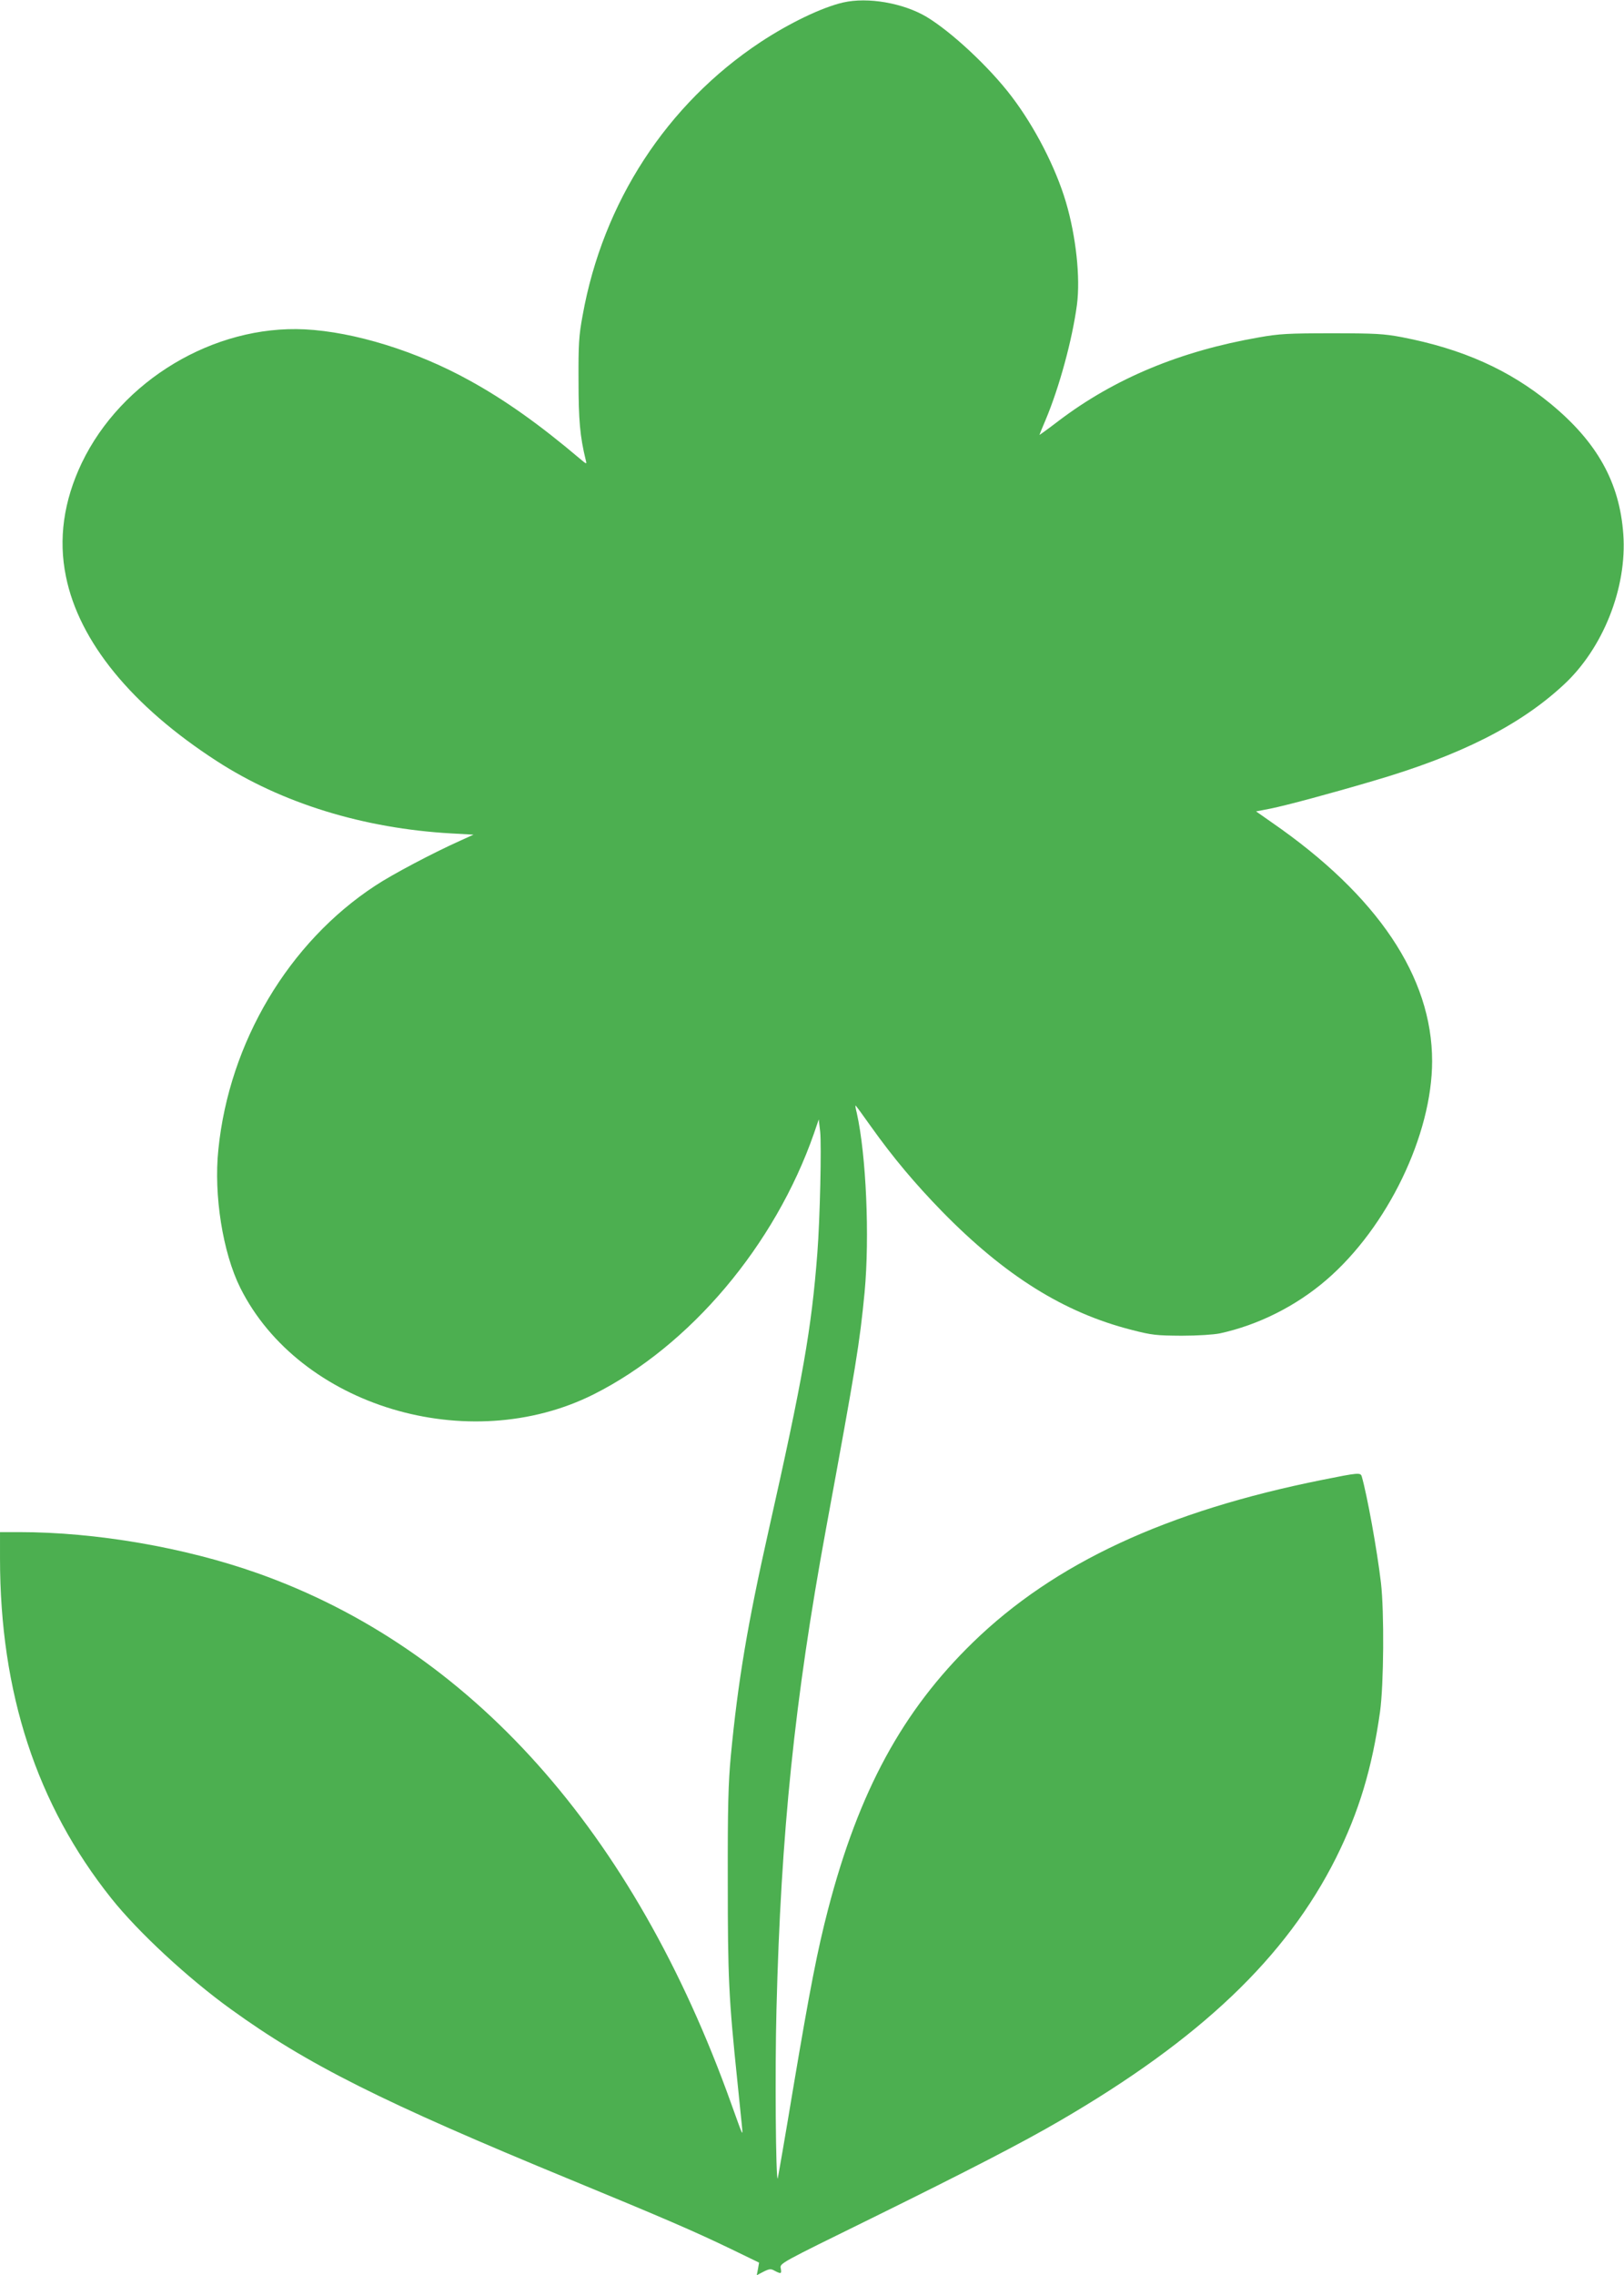 <?xml version="1.0" standalone="no"?>
<!DOCTYPE svg PUBLIC "-//W3C//DTD SVG 20010904//EN"
 "http://www.w3.org/TR/2001/REC-SVG-20010904/DTD/svg10.dtd">
<svg version="1.0" xmlns="http://www.w3.org/2000/svg"
 width="914pt" height="1280pt" viewBox="0 0 914 1280"
 preserveAspectRatio="xMidYMid meet">
<g transform="translate(0,1280) scale(0.1,-0.1)"
fill="#4caf50" stroke="none">
<path d="M4745 12786 c-120 -28 -301 -115 -465 -223 -527 -349 -887 -901
-1001 -1538 -21 -112 -24 -162 -23 -365 0 -223 8 -316 41 -450 6 -23 5 -23
-33 9 -228 193 -421 330 -619 439 -299 166 -651 275 -930 289 -511 25 -1032
-287 -1255 -752 -102 -214 -132 -428 -89 -638 74 -367 371 -730 849 -1039 366
-237 825 -379 1320 -407 l125 -7 -75 -34 c-152 -68 -383 -190 -478 -253 -487
-319 -822 -881 -883 -1484 -27 -257 25 -581 123 -778 333 -667 1284 -953 1989
-600 543 273 1020 838 1240 1468 l27 79 8 -69 c8 -79 -1 -490 -16 -684 -33
-427 -81 -701 -274 -1559 -119 -529 -173 -850 -213 -1270 -14 -150 -18 -284
-17 -705 0 -539 5 -654 54 -1125 10 -102 22 -212 25 -245 6 -68 11 -77 -60
120 -548 1532 -1466 2559 -2666 2984 -410 145 -909 231 -1341 231 l-108 0 0
-147 c0 -756 206 -1386 626 -1913 151 -190 433 -451 673 -624 430 -311 855
-524 1916 -961 526 -217 688 -287 894 -386 l163 -79 -6 -35 -7 -36 38 20 c34
17 42 17 63 5 36 -19 40 -17 34 14 -6 28 -5 28 512 282 550 271 848 425 1059
548 791 460 1273 919 1554 1479 129 259 203 503 248 823 21 154 24 560 5 725
-22 187 -78 494 -108 598 -7 23 -18 22 -222 -19 -879 -176 -1508 -469 -1966
-914 -397 -386 -642 -837 -815 -1500 -60 -230 -103 -450 -197 -1009 -46 -278
-86 -506 -87 -508 -11 -11 -16 613 -7 952 25 993 102 1742 279 2705 170 924
189 1040 217 1330 29 311 9 771 -44 1008 -6 23 -9 42 -7 42 2 0 40 -52 86
-117 126 -177 249 -323 403 -481 353 -360 684 -567 1064 -664 116 -30 140 -32
282 -33 90 0 180 6 215 13 216 47 428 153 600 301 344 296 595 817 595 1231 0
474 -307 931 -901 1342 l-90 63 83 16 c88 18 324 81 575 155 490 143 826 312
1072 540 223 205 359 548 337 849 -21 292 -148 519 -411 735 -232 190 -494
307 -835 373 -102 19 -147 22 -395 22 -245 0 -296 -3 -409 -23 -443 -77 -813
-231 -1127 -469 -60 -46 -109 -81 -109 -80 0 1 15 39 34 83 78 185 151 454
177 649 20 153 -5 385 -62 578 -58 196 -177 426 -307 596 -124 163 -336 361
-477 446 -131 78 -331 113 -470 81z"/>
</g>
</svg>
